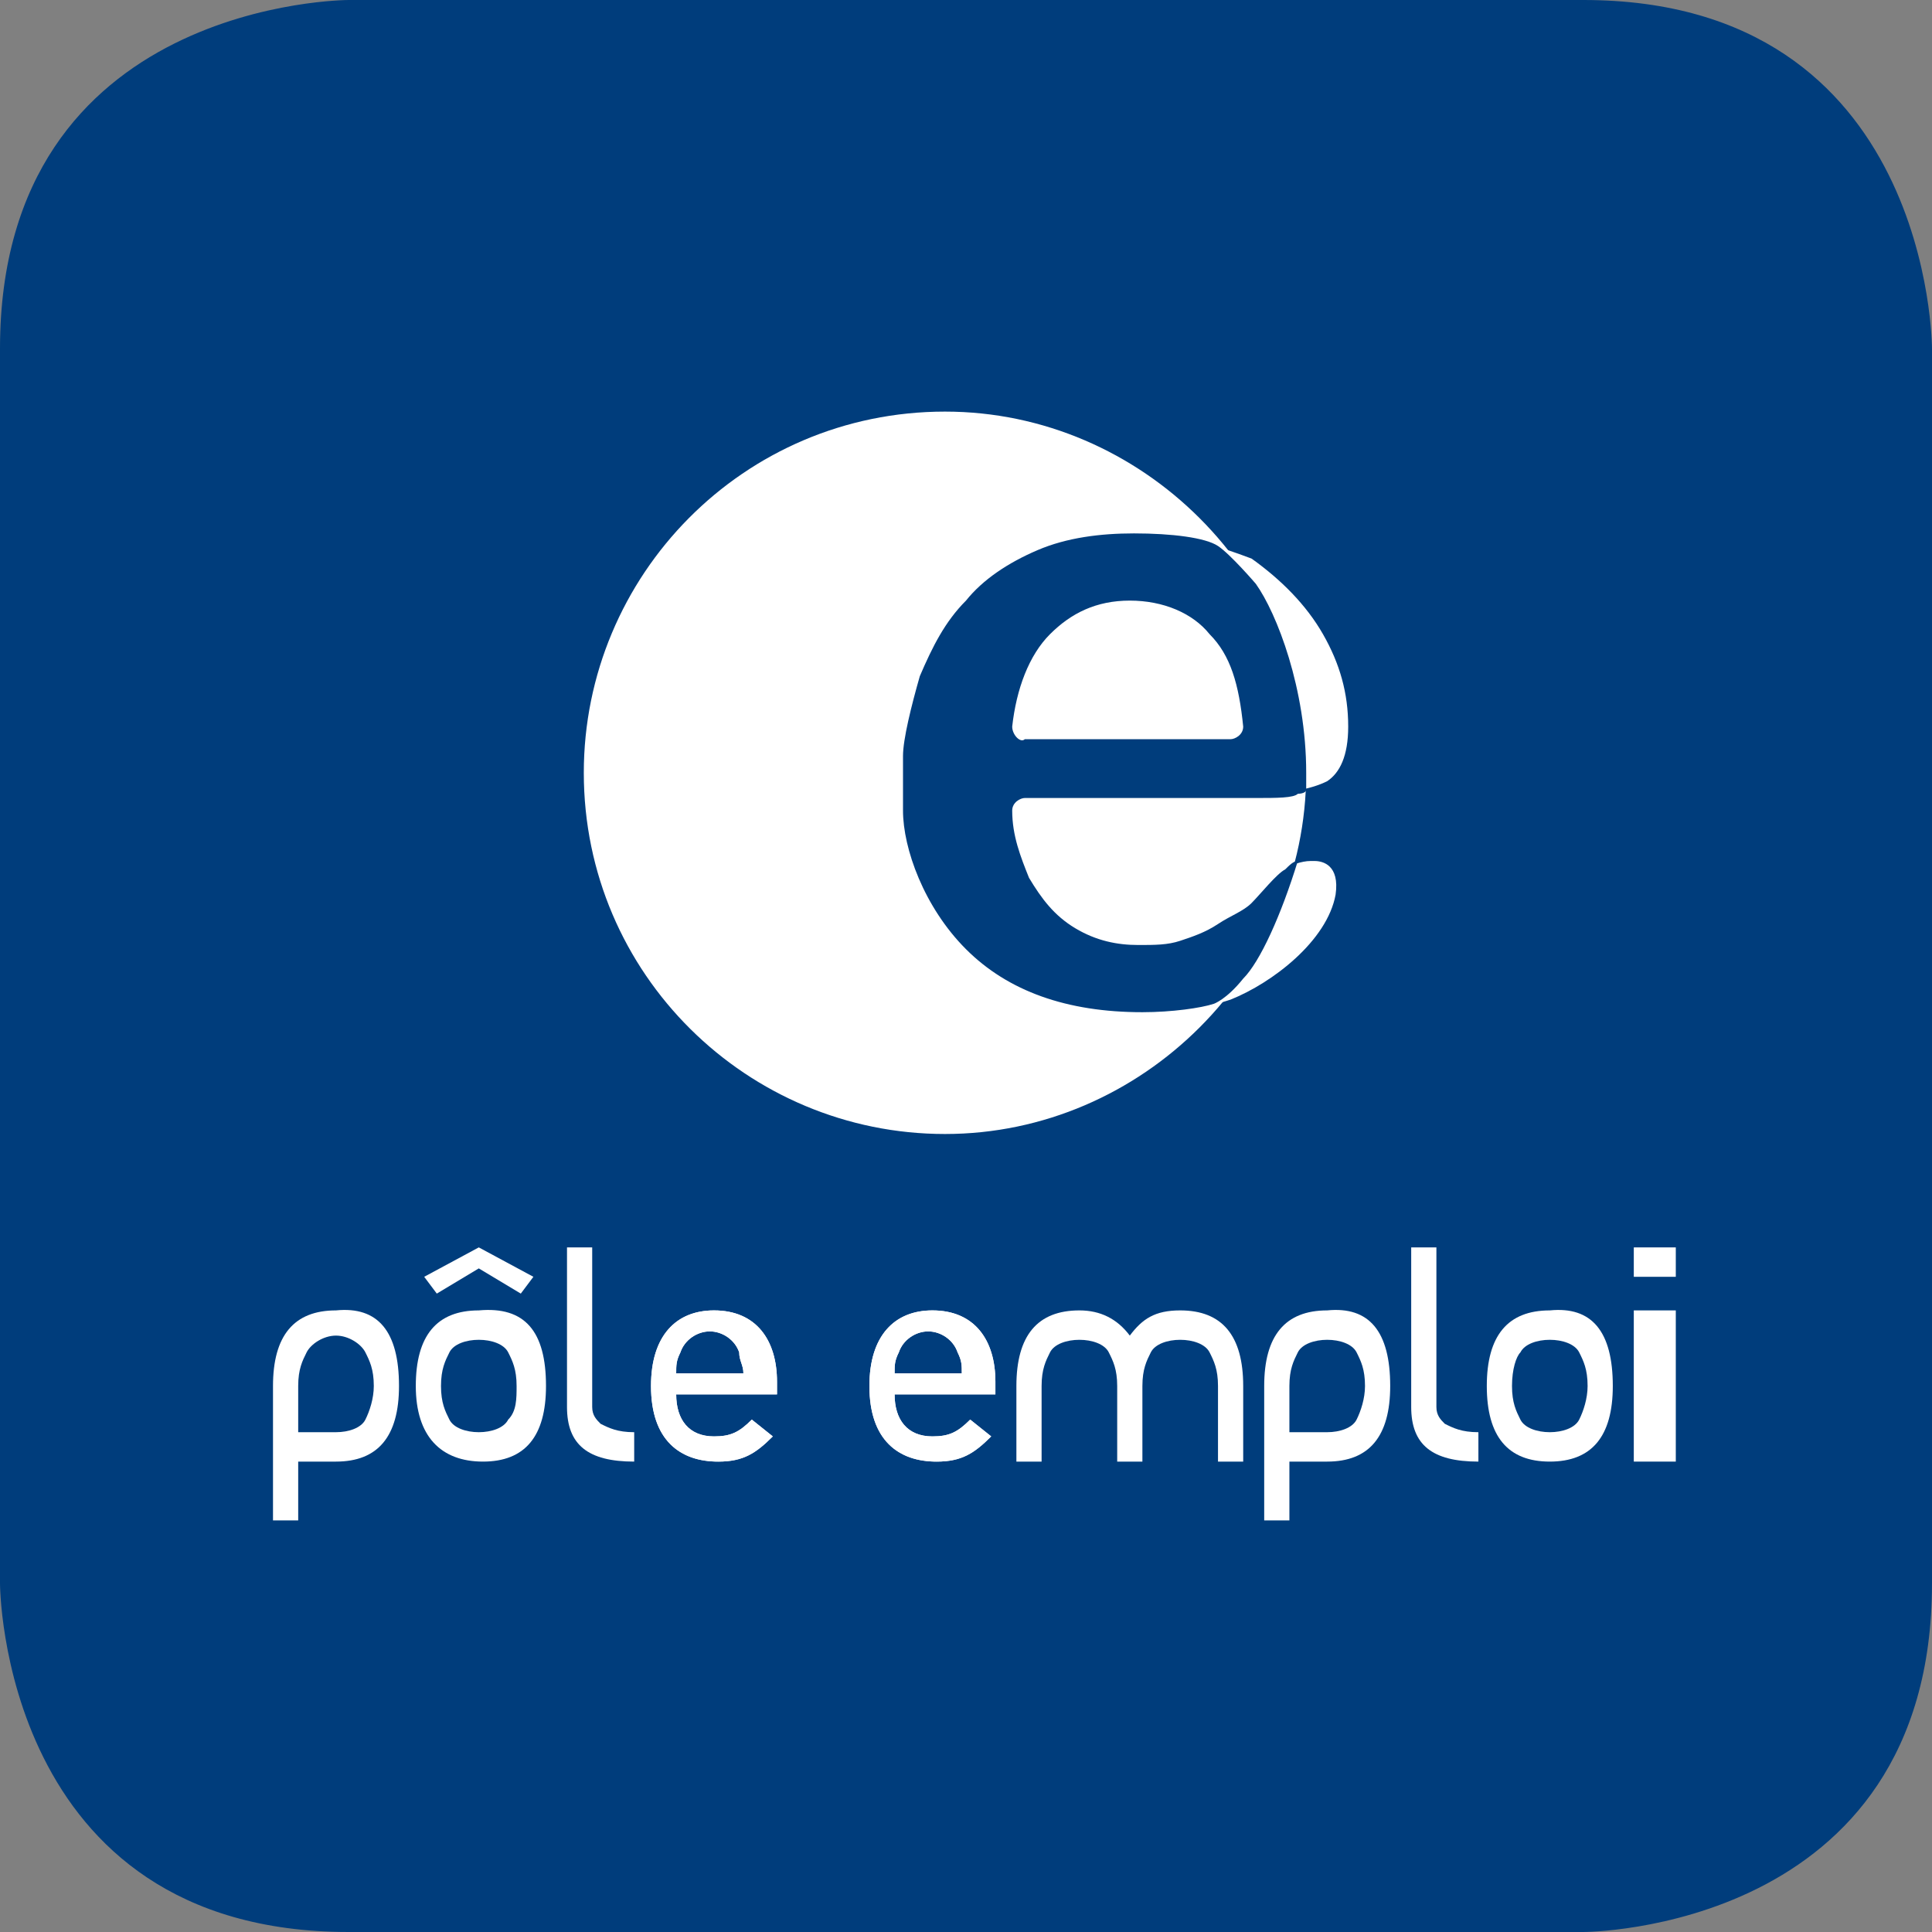 <?xml version="1.0" encoding="UTF-8" standalone="no"?><!DOCTYPE svg PUBLIC "-//W3C//DTD SVG 1.1//EN" "http://www.w3.org/Graphics/SVG/1.1/DTD/svg11.dtd"><svg width="100%" height="100%" viewBox="0 0 46 46" version="1.1" xmlns="http://www.w3.org/2000/svg" xmlns:xlink="http://www.w3.org/1999/xlink" xml:space="preserve" xmlns:serif="http://www.serif.com/" style="fill-rule:evenodd;clip-rule:evenodd;stroke-linejoin:round;stroke-miterlimit:2;"><rect x="0" y="0" width="46" height="46" fill="#808080" stroke="none"/><path id="Path" d="M8.3,0c0,0 -8.3,0 -8.3,8.3l0,29.4c0,0 0,8.3 8.3,8.3l29.4,0c0,0 8.3,0 8.3,-8.3l0,-29.4c0,0 0,-8.3 -8.3,-8.3l-29.4,0Z" style="fill:#003d7c;fill-rule:nonzero;"/><path id="Shape" d="M24.1,17.3c0.1,-0.9 0.4,-1.7 0.9,-2.2c0.5,-0.5 1.1,-0.8 1.9,-0.8c0.8,0 1.5,0.3 1.9,0.8c0.5,0.5 0.7,1.2 0.8,2.2c0,0.2 -0.2,0.3 -0.3,0.3l-4.9,0c-0.1,0.1 -0.3,-0.1 -0.3,-0.3m7.7,4c0.1,-0.7 -0.3,-0.8 -0.5,-0.8l-0.1,0c-0.2,0 -0.5,0.1 -0.6,0.2c-0.2,0.1 -0.6,0.6 -0.8,0.8c-0.2,0.2 -0.5,0.3 -0.8,0.5c-0.3,0.2 -0.6,0.3 -0.9,0.4c-0.3,0.1 -0.6,0.1 -1,0.1c-0.5,0 -1.1,-0.1 -1.5,-0.4c-0.5,-0.3 -0.8,-0.7 -1.1,-1.2c-0.2,-0.5 -0.4,-1 -0.4,-1.7c0,-0.2 0.2,-0.3 0.3,-0.3l5.5,0c0.7,0 1.3,-0.1 1.7,-0.3c0.3,-0.2 0.5,-0.6 0.5,-1.3c0,-0.8 -0.2,-1.5 -0.6,-2.2c-0.4,-0.7 -1,-1.3 -1.7,-1.8c-0.8,-0.3 -1.7,-0.6 -2.8,-0.6c-0.8,-0 -1.6,0.1 -2.3,0.4c-0.7,0.3 -1.3,0.7 -1.7,1.2c-0.5,0.5 -0.8,1.1 -1.1,1.8c-0.2,0.7 -0.4,1.5 -0.4,2.3c0,1.8 0.5,3.2 1.5,4.2c1,1 2.4,1.5 4.2,1.5c0.8,-0 1.5,-0.1 2.1,-0.3c1,-0.4 2.3,-1.4 2.5,-2.5" style="fill:#fff;fill-rule:nonzero;"/><path id="Path_1_" d="M22.5,9.8c-4.8,0 -8.6,3.9 -8.6,8.6c0,4.8 3.9,8.6 8.6,8.6c4.7,0 8.6,-3.9 8.6,-8.6c0,-4.7 -3.9,-8.6 -8.6,-8.6Z" style="fill:#fff;fill-rule:nonzero;"/><path id="Shape_1_" d="M24.1,17.3c0.1,-0.9 0.4,-1.7 0.9,-2.2c0.5,-0.5 1.1,-0.8 1.9,-0.8c0.8,0 1.5,0.3 1.9,0.8c0.5,0.5 0.7,1.2 0.8,2.2c0,0.2 -0.2,0.3 -0.3,0.3l-4.9,0c-0.1,0.1 -0.3,-0.1 -0.3,-0.3m6.8,3.2c-0.1,0 -0.2,0.1 -0.3,0.2c-0.2,0.1 -0.6,0.6 -0.8,0.8c-0.2,0.2 -0.5,0.3 -0.8,0.5c-0.3,0.2 -0.6,0.3 -0.9,0.4c-0.3,0.1 -0.6,0.1 -1,0.1c-0.5,0 -1,-0.1 -1.5,-0.4c-0.5,-0.3 -0.8,-0.7 -1.1,-1.2c-0.2,-0.5 -0.4,-1 -0.4,-1.6c0,-0.2 0.2,-0.3 0.3,-0.3l5.5,0c0.5,0 0.9,0 1,-0.1c0,0 0.2,0 0.2,-0.1l0,-0.4c0,-2 -0.7,-3.8 -1.2,-4.5c0,0 -0.6,-0.7 -0.9,-0.9c-0.3,-0.2 -1.1,-0.3 -2,-0.3c-0.8,0 -1.6,0.1 -2.3,0.4c-0.7,0.3 -1.3,0.7 -1.7,1.2c-0.5,0.5 -0.8,1.1 -1.1,1.8c-0.2,0.7 -0.4,1.5 -0.4,1.9l0,1.3c0,0.9 0.5,2.3 1.5,3.3c1,1 2.4,1.5 4.2,1.5c0.7,0 1.4,-0.1 1.7,-0.2c0,0 0.3,-0.1 0.7,-0.6c0.4,-0.4 0.9,-1.5 1.3,-2.8" style="fill:#003d7c;fill-rule:nonzero;"/><path id="Shape_2_" d="M8.9,33c0,-0.4 -0.1,-0.6 -0.2,-0.8c-0.1,-0.2 -0.4,-0.4 -0.7,-0.4c-0.3,-0 -0.6,0.2 -0.7,0.4c-0.1,0.2 -0.2,0.4 -0.2,0.8l-0,1.1l0.9,0c0.3,0 0.6,-0.1 0.7,-0.3c0.1,-0.2 0.2,-0.5 0.2,-0.8m0.6,-0c0,1.2 -0.5,1.8 -1.5,1.8l-0.9,-0l0,1.4l-0.6,-0l0,-3.2c0,-1.2 0.5,-1.8 1.5,-1.8c1,-0.1 1.5,0.5 1.5,1.8" style="fill:#fff;fill-rule:nonzero;"/><path id="Shape_3_" d="M12.3,33c0,-0.4 -0.1,-0.6 -0.2,-0.8c-0.1,-0.2 -0.4,-0.3 -0.7,-0.3c-0.3,0 -0.6,0.1 -0.7,0.3c-0.1,0.2 -0.2,0.4 -0.2,0.8c0,0.4 0.1,0.6 0.2,0.8c0.1,0.2 0.4,0.3 0.7,0.3c0.3,0 0.6,-0.1 0.7,-0.3c0.2,-0.2 0.2,-0.5 0.2,-0.8m0.4,-2.6l-0.3,0.4l-1,-0.6l-1,0.6l-0.3,-0.4l1.3,-0.7l1.3,0.7Zm0.3,2.6c-0,1.2 -0.5,1.8 -1.5,1.8c-1,0 -1.6,-0.6 -1.6,-1.8c-0,-1.2 0.5,-1.8 1.5,-1.8c1.1,-0.1 1.6,0.5 1.6,1.8" style="fill:#fff;fill-rule:nonzero;"/><path id="Path_2_" d="M15.1,34.8c-1.1,-0 -1.6,-0.4 -1.6,-1.3l0,-3.8l0.6,-0l0,3.8c0,0.2 0.1,0.3 0.2,0.4c0.2,0.1 0.4,0.2 0.8,0.2l0,0.7Z" style="fill:#fff;fill-rule:nonzero;"/><path id="Path_3_" d="M29.6,34.8l-0.6,-0l0,-1.8c0,-0.4 -0.1,-0.6 -0.2,-0.8c-0.1,-0.2 -0.4,-0.3 -0.7,-0.3c-0.3,-0 -0.6,0.1 -0.7,0.3c-0.1,0.2 -0.2,0.4 -0.2,0.8l0,1.8l-0.6,-0l0,-1.8c0,-0.4 -0.1,-0.6 -0.2,-0.8c-0.1,-0.2 -0.4,-0.3 -0.7,-0.3c-0.3,-0 -0.6,0.1 -0.7,0.3c-0.1,0.2 -0.2,0.4 -0.2,0.8l0,1.8l-0.6,-0l0,-1.8c0,-1.2 0.5,-1.8 1.5,-1.8c0.5,-0 0.9,0.2 1.2,0.6c0.3,-0.4 0.6,-0.6 1.2,-0.6c1,-0 1.5,0.6 1.5,1.8l0,1.8Z" style="fill:#fff;fill-rule:nonzero;"/><path id="Shape_4_" d="M32.5,33c0,-0.4 -0.1,-0.6 -0.2,-0.8c-0.1,-0.2 -0.4,-0.3 -0.7,-0.3c-0.3,0 -0.6,0.1 -0.7,0.3c-0.1,0.2 -0.2,0.4 -0.2,0.8l0,1.1l0.9,0c0.3,0 0.6,-0.1 0.7,-0.3c0.1,-0.2 0.2,-0.5 0.2,-0.8m0.6,-0c0,1.2 -0.5,1.8 -1.5,1.8l-0.9,-0l0,1.4l-0.6,-0l0,-3.2c0,-1.2 0.5,-1.8 1.5,-1.8c1,-0.1 1.5,0.5 1.5,1.8" style="fill:#fff;fill-rule:nonzero;"/><path id="Path_4_" d="M35.2,34.8c-1.1,-0 -1.6,-0.4 -1.6,-1.3l0,-3.8l0.6,-0l0,3.8c0,0.2 0.1,0.3 0.2,0.4c0.2,0.1 0.4,0.2 0.8,0.2l0,0.7Z" style="fill:#fff;fill-rule:nonzero;"/><path id="Shape_5_" d="M37.8,33c-0,-0.4 -0.1,-0.6 -0.2,-0.8c-0.1,-0.2 -0.4,-0.3 -0.7,-0.3c-0.3,0 -0.6,0.1 -0.7,0.3c-0.1,0.1 -0.2,0.4 -0.2,0.8c0,0.4 0.1,0.6 0.2,0.8c0.1,0.2 0.4,0.3 0.7,0.3c0.3,0 0.6,-0.1 0.7,-0.3c0.1,-0.2 0.2,-0.5 0.2,-0.8m0.6,0c-0,1.2 -0.5,1.8 -1.5,1.8c-1,0 -1.5,-0.6 -1.5,-1.8c-0,-1.2 0.5,-1.8 1.5,-1.8c1,-0.1 1.5,0.5 1.5,1.8" style="fill:#fff;fill-rule:nonzero;"/><path id="Shape_6_" d="M38.9,34.8l1,-0l0,-3.6l-1,-0l0,3.6Zm0,-4.4l1,-0l0,-0.7l-1,-0l0,0.7Z" style="fill:#fff;fill-rule:nonzero;"/><path id="Shape_7_" d="M17.6,32.2c-0.1,-0.3 -0.4,-0.5 -0.7,-0.5c-0.3,0 -0.6,0.2 -0.7,0.5c-0.1,0.2 -0.1,0.3 -0.1,0.5l1.6,0c-0,-0.2 -0.1,-0.3 -0.1,-0.5m-1.5,1c0,0.6 0.3,1 0.9,1c0.4,0 0.6,-0.1 0.9,-0.4l0.5,0.4c-0.4,0.4 -0.7,0.6 -1.3,0.6c-0.9,0 -1.6,-0.5 -1.6,-1.8c0,-1.2 0.6,-1.8 1.5,-1.8c1,0 1.5,0.7 1.5,1.7l0,0.3l-2.4,0Z" style="fill:#fff;fill-rule:nonzero;"/><path id="Shape_8_" d="M22.8,32.2c-0.1,-0.3 -0.4,-0.5 -0.7,-0.5c-0.3,0 -0.6,0.2 -0.7,0.5c-0.1,0.2 -0.1,0.3 -0.1,0.5l1.6,0c-0,-0.2 -0,-0.3 -0.1,-0.5m-1.5,1c0,0.6 0.3,1 0.9,1c0.4,0 0.6,-0.1 0.9,-0.4l0.5,0.4c-0.4,0.4 -0.7,0.6 -1.3,0.6c-0.9,0 -1.6,-0.5 -1.6,-1.8c0,-1.2 0.6,-1.8 1.5,-1.8c1,0 1.5,0.7 1.5,1.7l0,0.3l-2.4,0Z" style="fill:#fff;fill-rule:nonzero;"/><path id="Shape_9_" d="M17.6,32.2c-0.1,-0.3 -0.4,-0.5 -0.7,-0.5c-0.3,0 -0.6,0.2 -0.7,0.5c-0.1,0.2 -0.1,0.3 -0.1,0.5l1.6,0c-0,-0.2 -0.1,-0.3 -0.1,-0.5m-1.5,1c0,0.6 0.3,1 0.9,1c0.4,0 0.6,-0.1 0.9,-0.4l0.5,0.4c-0.4,0.4 -0.7,0.6 -1.3,0.6c-0.9,0 -1.6,-0.5 -1.6,-1.8c0,-1.2 0.6,-1.8 1.5,-1.8c1,0 1.5,0.7 1.5,1.7l0,0.3l-2.4,0Z" style="fill:#fff;fill-rule:nonzero;"/><path id="Shape_10_" d="M22.8,32.2c-0.1,-0.3 -0.4,-0.5 -0.7,-0.5c-0.3,0 -0.6,0.2 -0.7,0.5c-0.1,0.2 -0.1,0.3 -0.1,0.5l1.6,0c-0,-0.2 -0,-0.3 -0.1,-0.5m-1.5,1c0,0.6 0.3,1 0.9,1c0.4,0 0.6,-0.1 0.9,-0.4l0.5,0.4c-0.4,0.4 -0.7,0.6 -1.3,0.6c-0.9,0 -1.6,-0.5 -1.6,-1.8c0,-1.2 0.6,-1.8 1.5,-1.8c1,0 1.5,0.7 1.5,1.7l0,0.3l-2.4,0Z" style="fill:#fff;fill-rule:nonzero;"/></svg>